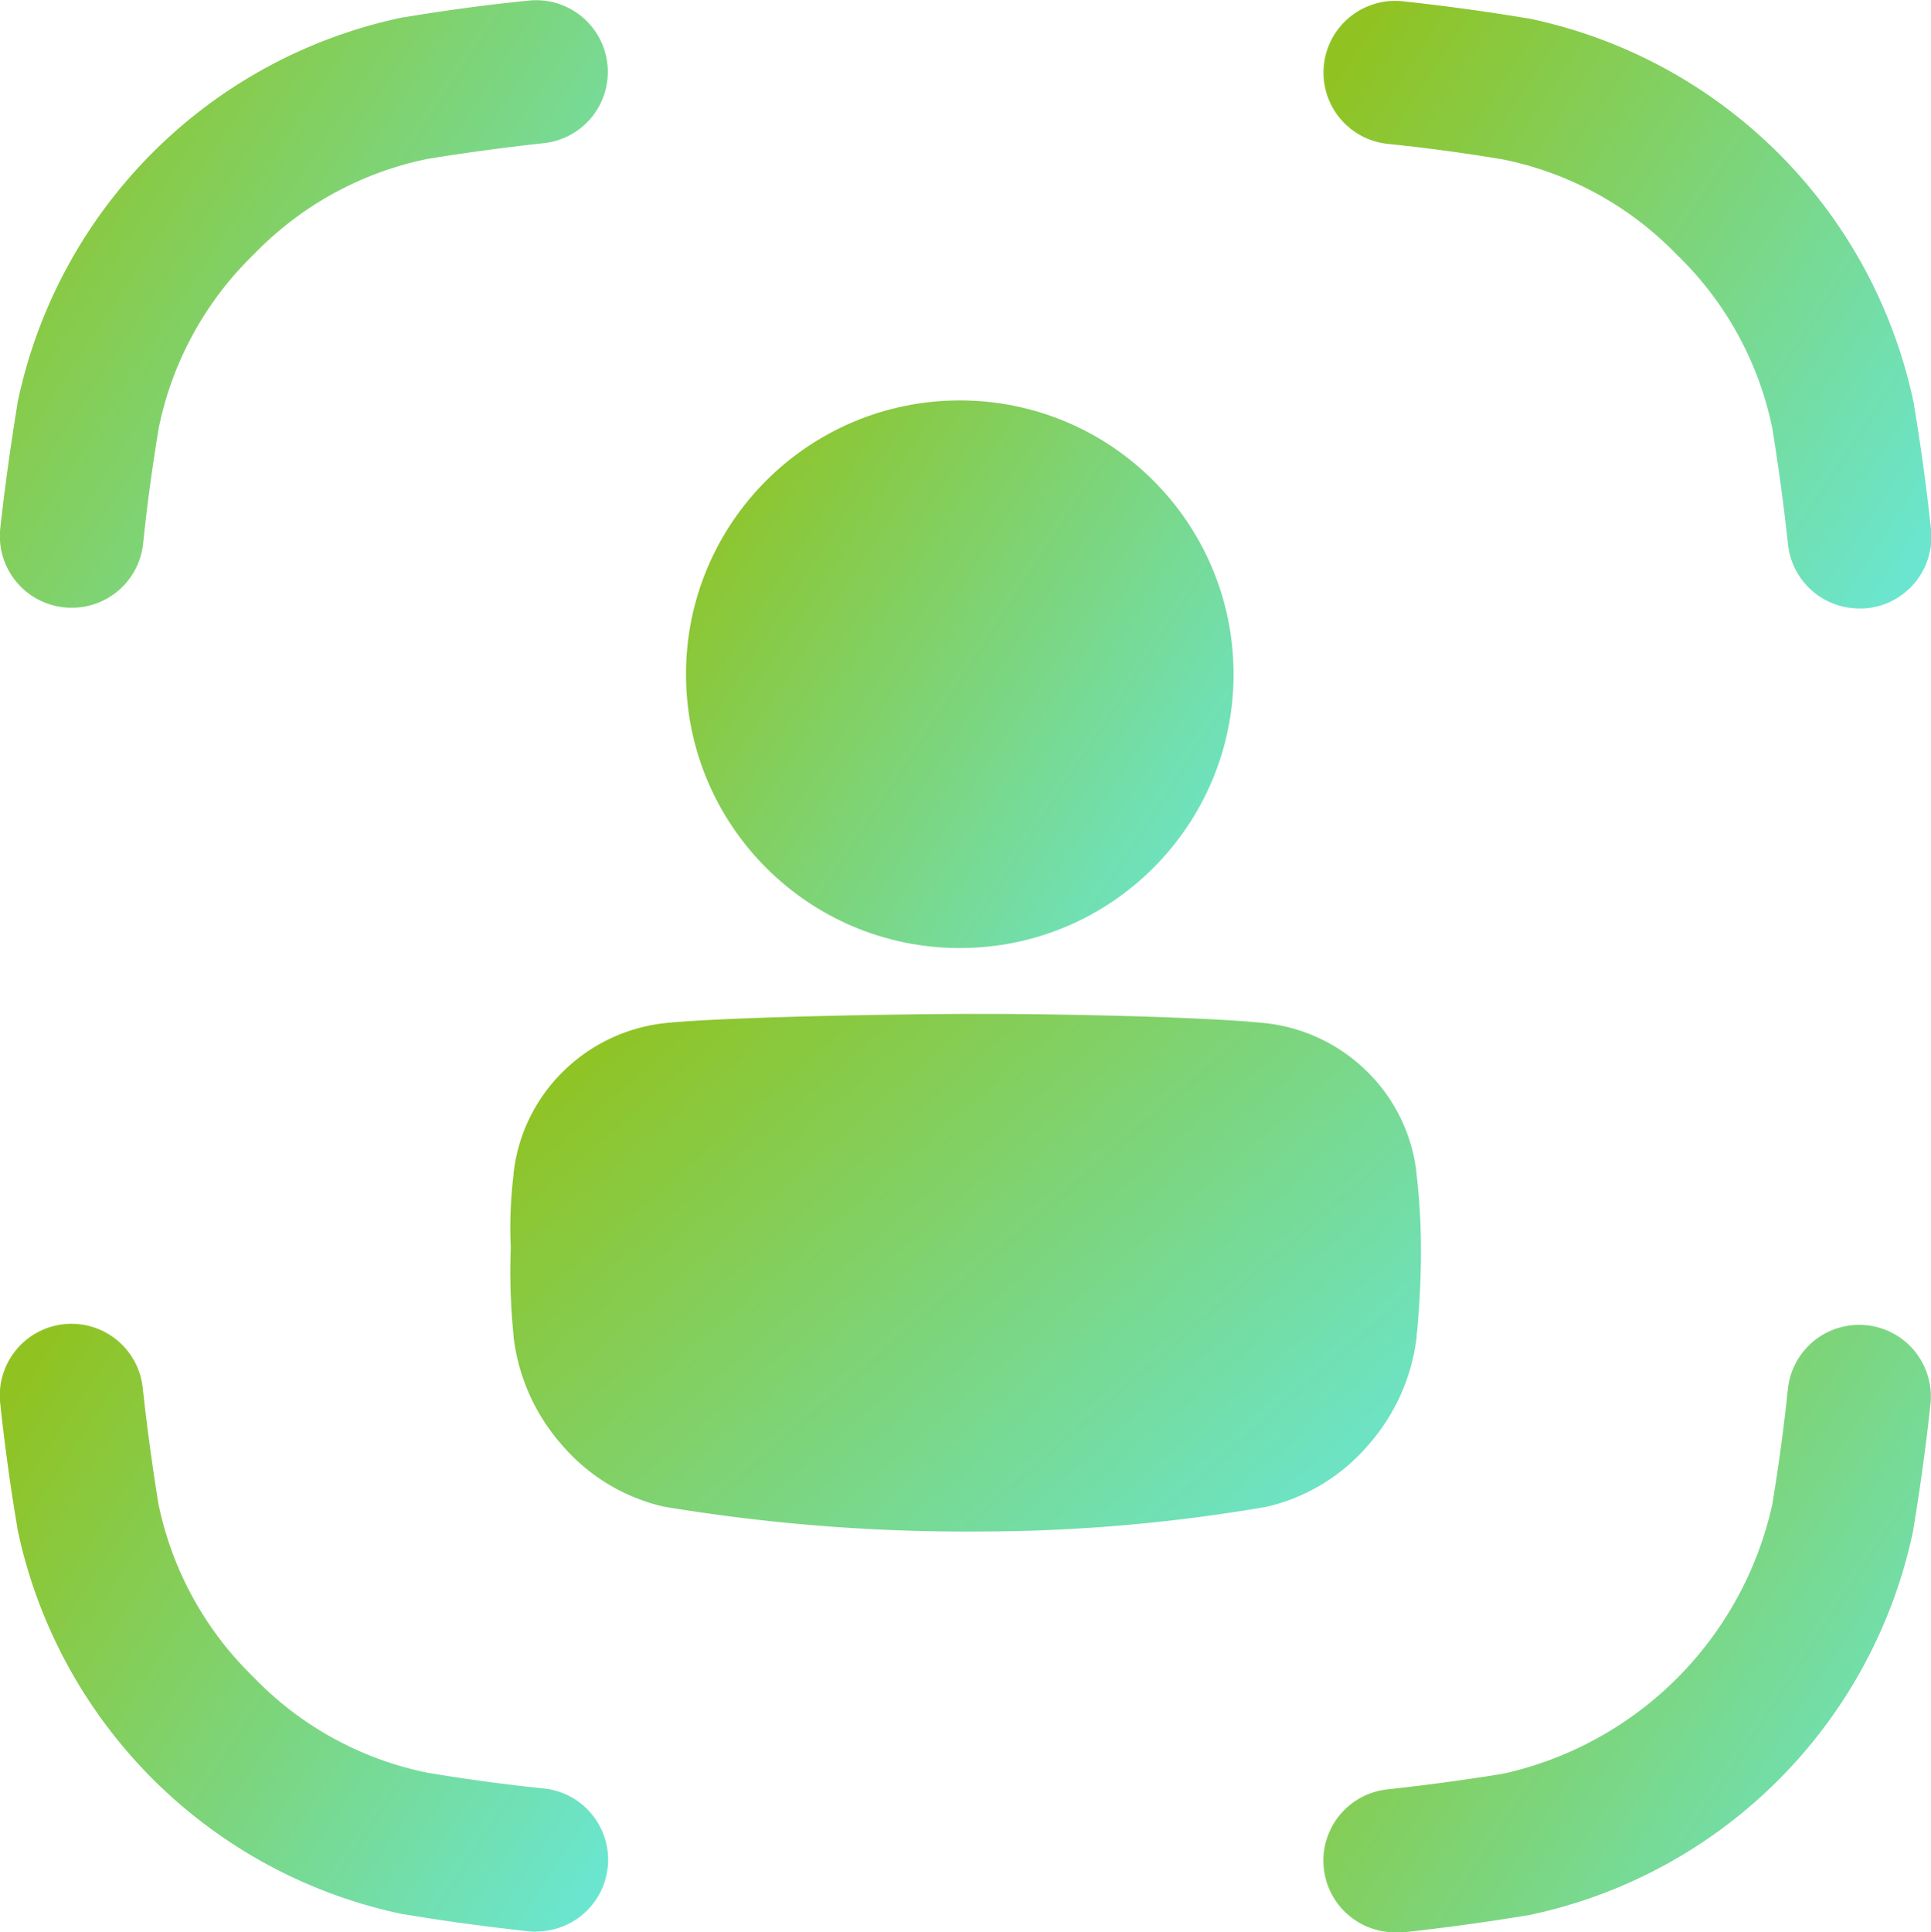 <svg xmlns="http://www.w3.org/2000/svg" xmlns:xlink="http://www.w3.org/1999/xlink" width="37.021" height="37.042" viewBox="0 0 37.021 37.042">
  <defs>
    <linearGradient id="linear-gradient" x1="1.333" y1="1" x2="0.017" y2="0.14" gradientUnits="objectBoundingBox">
      <stop offset="0" stop-color="#60efff"/>
      <stop offset="1" stop-color="#90c322"/>
    </linearGradient>
  </defs>
  <g id="Layer_16" data-name="Layer 16" transform="translate(0.005 0.112)">
    <path id="Path_64016" data-name="Path 64016" d="M1.369,11.538a1.483,1.483,0,0,1-.15-.008A1.374,1.374,0,0,1,0,10.015C.091,9.2.2,8.424.329,7.632V7.619a9.53,9.53,0,0,1,7.4-7.4h.014C8.532.088,9.312-.018,10.124-.1a1.374,1.374,0,0,1,.3,2.732c-.757.082-1.484.182-2.221.3A6.4,6.4,0,0,0,4.867,4.758,6.417,6.417,0,0,0,3.039,8.09c-.122.735-.223,1.462-.3,2.219a1.374,1.374,0,0,1-1.366,1.229Z" transform="translate(0)" fill="url(#linear-gradient)"/>
    <path id="Path_64017" data-name="Path 64017" d="M361.118,11.7a1.374,1.374,0,0,1-1.365-1.226c-.082-.758-.181-1.485-.3-2.22a6.4,6.4,0,0,0-1.829-3.333,6.394,6.394,0,0,0-3.332-1.828c-.737-.123-1.464-.222-2.221-.3a1.374,1.374,0,1,1,.3-2.732c.812.087,1.591.195,2.383.326h.014a9.528,9.528,0,0,1,7.4,7.4V7.8c.132.79.239,1.57.326,2.386a1.374,1.374,0,0,1-1.216,1.508A1.315,1.315,0,0,1,361.118,11.7Z" transform="translate(-325.478 -0.148)" fill="url(#linear-gradient)"/>
    <path id="Path_64018" data-name="Path 64018" d="M352.232,362.674a1.374,1.374,0,0,1-.145-2.74c.759-.082,1.485-.182,2.22-.3a6.79,6.79,0,0,0,5.16-5.161c.122-.736.221-1.462.3-2.22a1.374,1.374,0,1,1,2.732.3c-.087.813-.195,1.591-.326,2.383v.014a9.521,9.521,0,0,1-7.4,7.4h-.013c-.79.131-1.57.238-2.386.326A1.483,1.483,0,0,1,352.232,362.674Z" transform="translate(-325.494 -325.744)" fill="url(#linear-gradient)"/>
    <path id="Path_64019" data-name="Path 64019" d="M10.277,362.487a1.312,1.312,0,0,1-.15-.009c-.814-.088-1.591-.194-2.383-.326H7.73a9.537,9.537,0,0,1-7.4-7.4v-.014c-.134-.789-.24-1.568-.328-2.381a1.374,1.374,0,0,1,2.732-.3c.082.759.182,1.485.3,2.221a6.432,6.432,0,0,0,1.828,3.332A6.383,6.383,0,0,0,8.2,359.44c.736.122,1.462.222,2.221.3a1.374,1.374,0,0,1-.145,2.741Z" transform="translate(-0.003 -325.568)" fill="url(#linear-gradient)"/>
    <path id="Path_64020" data-name="Path 64020" d="M144.316,278.584a35.448,35.448,0,0,1-6.079-.477,3.636,3.636,0,0,1-1.952-1.182,3.8,3.8,0,0,1-.929-2.083v-.023a12.072,12.072,0,0,1-.052-1.678,8.293,8.293,0,0,1,.052-1.391v-.022a3.231,3.231,0,0,1,.933-1.945,3.285,3.285,0,0,1,1.96-.944c1.085-.115,4.39-.178,6.069-.178s4.375.063,5.46.178a3.284,3.284,0,0,1,1.96.944,3.231,3.231,0,0,1,.933,1.946v.022a12.213,12.213,0,0,1,.082,1.389,16,16,0,0,1-.081,1.682v.022a3.8,3.8,0,0,1-.931,2.085,3.646,3.646,0,0,1-1.952,1.182A32.692,32.692,0,0,1,144.316,278.584Z" transform="translate(-125.516 -249.337)" fill="url(#linear-gradient)"/>
    <circle id="Ellipse_552" data-name="Ellipse 552" cx="5.249" cy="5.249" r="5.249" transform="translate(13.147 7.564)" fill="url(#linear-gradient)"/>
  </g>
</svg>
